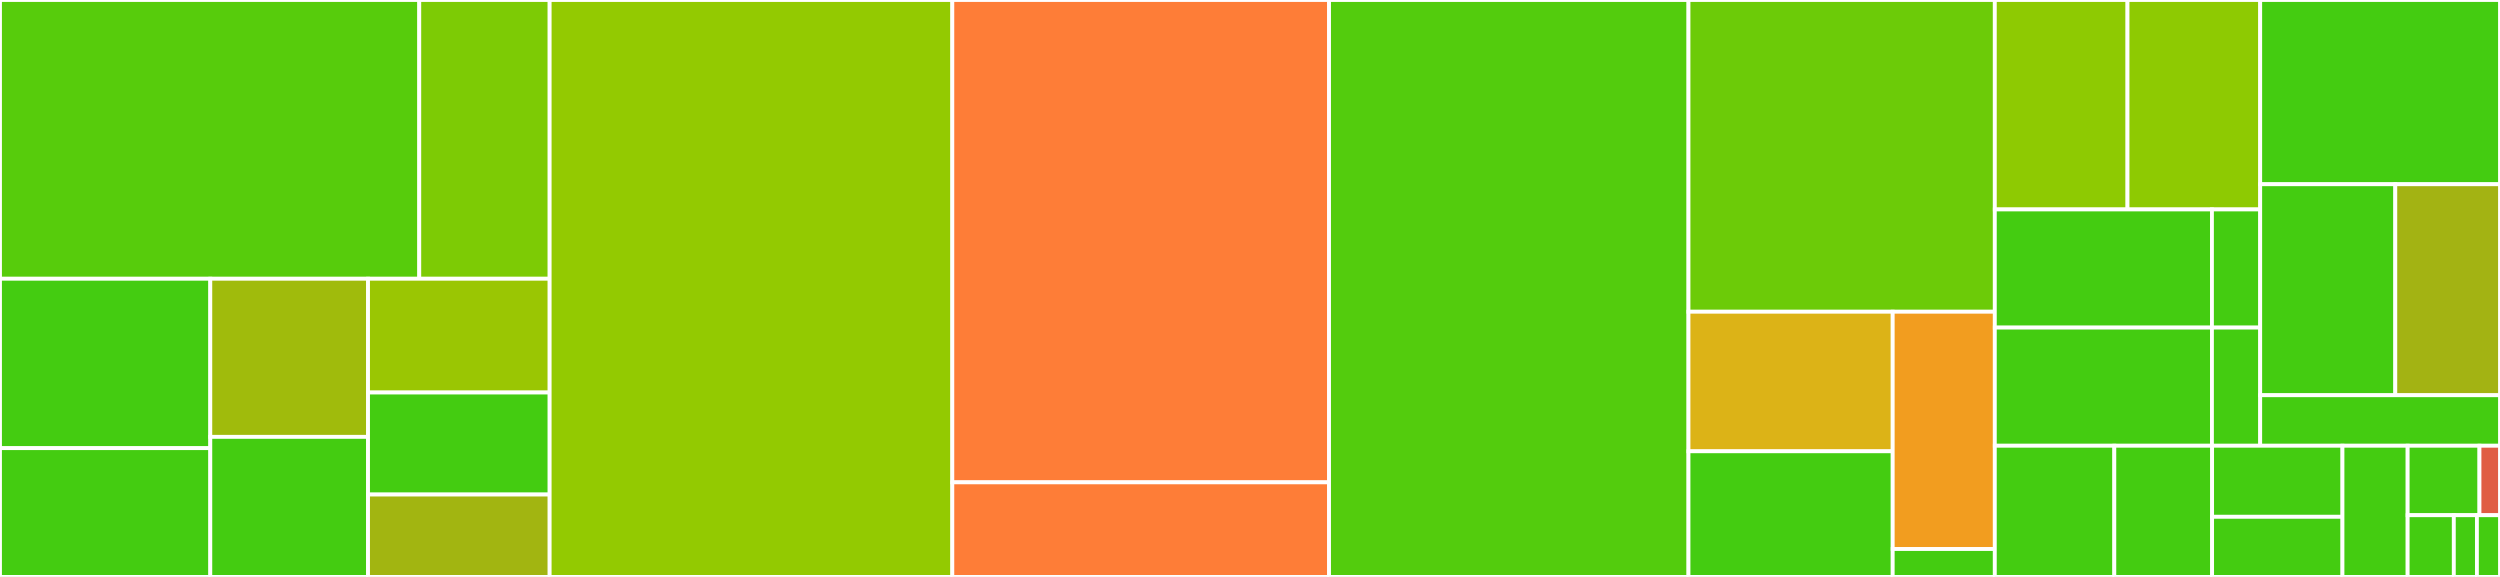 <svg baseProfile="full" width="650" height="150" viewBox="0 0 650 150" version="1.1"
xmlns="http://www.w3.org/2000/svg" xmlns:ev="http://www.w3.org/2001/xml-events"
xmlns:xlink="http://www.w3.org/1999/xlink">

<rect x="0" y="0" width="650" height="150" fill="#333333" stroke="none"/>

<style>rect.s{mask:url(#mask);}</style>
<defs>
  <pattern id="white" width="4" height="4" patternUnits="userSpaceOnUse" patternTransform="rotate(45)">
    <rect width="2" height="2" transform="translate(0,0)" fill="white"></rect>
  </pattern>
  <mask id="mask">
    <rect x="0" y="0" width="100%" height="100%" fill="url(#white)"></rect>
  </mask>
</defs>

<rect x="0" y="0" width="109.01" height="72.472" fill="#57cc0c" stroke="white" stroke-width="1" class=" tooltipped" data-content="MenuItem/SplitItem.php"><title>MenuItem/SplitItem.php</title></rect>
<rect x="109.01" y="0" width="33.9" height="72.472" fill="#7dcb05" stroke="white" stroke-width="1" class=" tooltipped" data-content="MenuItem/AsciiArtItem.php"><title>MenuItem/AsciiArtItem.php</title></rect>
<rect x="0" y="72.472" width="54.679" height="44.05" fill="#4c1" stroke="white" stroke-width="1" class=" tooltipped" data-content="MenuItem/RadioItem.php"><title>MenuItem/RadioItem.php</title></rect>
<rect x="0" y="116.522" width="54.679" height="33.478" fill="#4c1" stroke="white" stroke-width="1" class=" tooltipped" data-content="MenuItem/CheckboxItem.php"><title>MenuItem/CheckboxItem.php</title></rect>
<rect x="54.679" y="72.472" width="41.009" height="41.113" fill="#a0bb0c" stroke="white" stroke-width="1" class=" tooltipped" data-content="MenuItem/MenuMenuItem.php"><title>MenuItem/MenuMenuItem.php</title></rect>
<rect x="54.679" y="113.585" width="41.009" height="36.415" fill="#4c1" stroke="white" stroke-width="1" class=" tooltipped" data-content="MenuItem/SelectableItemRenderer.php"><title>MenuItem/SelectableItemRenderer.php</title></rect>
<rect x="95.688" y="72.472" width="47.222" height="29.583" fill="#9ac603" stroke="white" stroke-width="1" class=" tooltipped" data-content="MenuItem/LineBreakItem.php"><title>MenuItem/LineBreakItem.php</title></rect>
<rect x="95.688" y="102.055" width="47.222" height="26.523" fill="#4c1" stroke="white" stroke-width="1" class=" tooltipped" data-content="MenuItem/SelectableItem.php"><title>MenuItem/SelectableItem.php</title></rect>
<rect x="95.688" y="128.578" width="47.222" height="21.422" fill="#a2b511" stroke="white" stroke-width="1" class=" tooltipped" data-content="MenuItem/StaticItem.php"><title>MenuItem/StaticItem.php</title></rect>
<rect x="142.91" y="0" width="104.694" height="150.0" fill="#93ca01" stroke="white" stroke-width="1" class=" tooltipped" data-content="CliMenu.php"><title>CliMenu.php</title></rect>
<rect x="247.604" y="0" width="97.95" height="125.41" fill="#fe7d37" stroke="white" stroke-width="1" class=" tooltipped" data-content="Builder/CliMenuBuilder.php"><title>Builder/CliMenuBuilder.php</title></rect>
<rect x="247.604" y="125.41" width="97.95" height="24.59" fill="#fe7d37" stroke="white" stroke-width="1" class=" tooltipped" data-content="Builder/SplitItemBuilder.php"><title>Builder/SplitItemBuilder.php</title></rect>
<rect x="345.553" y="0" width="93.454" height="150.0" fill="#53cc0d" stroke="white" stroke-width="1" class=" tooltipped" data-content="MenuStyle.php"><title>MenuStyle.php</title></rect>
<rect x="439.007" y="0" width="79.644" height="81.048" fill="#6ccb08" stroke="white" stroke-width="1" class=" tooltipped" data-content="Input/InputIO.php"><title>Input/InputIO.php</title></rect>
<rect x="439.007" y="81.048" width="53.096" height="36.29" fill="#dcb317" stroke="white" stroke-width="1" class=" tooltipped" data-content="Input/Number.php"><title>Input/Number.php</title></rect>
<rect x="439.007" y="117.339" width="53.096" height="32.661" fill="#4c1" stroke="white" stroke-width="1" class=" tooltipped" data-content="Input/Password.php"><title>Input/Password.php</title></rect>
<rect x="492.103" y="81.048" width="26.548" height="61.694" fill="#f29d1f" stroke="white" stroke-width="1" class=" tooltipped" data-content="Input/Text.php"><title>Input/Text.php</title></rect>
<rect x="492.103" y="142.742" width="26.548" height="7.258" fill="#4c1" stroke="white" stroke-width="1" class=" tooltipped" data-content="Input/InputResult.php"><title>Input/InputResult.php</title></rect>
<rect x="518.651" y="0" width="34.5" height="54.455" fill="#8eca02" stroke="white" stroke-width="1" class=" tooltipped" data-content="Style/CheckboxStyle.php"><title>Style/CheckboxStyle.php</title></rect>
<rect x="553.151" y="0" width="34.5" height="54.455" fill="#8eca02" stroke="white" stroke-width="1" class=" tooltipped" data-content="Style/RadioStyle.php"><title>Style/RadioStyle.php</title></rect>
<rect x="518.651" y="54.455" width="56.454" height="30.718" fill="#4c1" stroke="white" stroke-width="1" class=" tooltipped" data-content="Style/Locator.php"><title>Style/Locator.php</title></rect>
<rect x="518.651" y="85.174" width="56.454" height="30.718" fill="#4c1" stroke="white" stroke-width="1" class=" tooltipped" data-content="Style/SelectableStyle.php"><title>Style/SelectableStyle.php</title></rect>
<rect x="575.105" y="54.455" width="12.545" height="30.718" fill="#4c1" stroke="white" stroke-width="1" class=" tooltipped" data-content="Style/DefaultStyle.php"><title>Style/DefaultStyle.php</title></rect>
<rect x="575.105" y="85.174" width="12.545" height="30.718" fill="#4c1" stroke="white" stroke-width="1" class=" tooltipped" data-content="Style/Exception/InvalidStyle.php"><title>Style/Exception/InvalidStyle.php</title></rect>
<rect x="587.651" y="0" width="62.349" height="47.902" fill="#4c1" stroke="white" stroke-width="1" class=" tooltipped" data-content="Dialogue/CancellableConfirm.php"><title>Dialogue/CancellableConfirm.php</title></rect>
<rect x="587.651" y="47.902" width="35.126" height="54.856" fill="#4c1" stroke="white" stroke-width="1" class=" tooltipped" data-content="Dialogue/Confirm.php"><title>Dialogue/Confirm.php</title></rect>
<rect x="622.777" y="47.902" width="27.223" height="54.856" fill="#a3b313" stroke="white" stroke-width="1" class=" tooltipped" data-content="Dialogue/Dialogue.php"><title>Dialogue/Dialogue.php</title></rect>
<rect x="587.651" y="102.758" width="62.349" height="13.134" fill="#4c1" stroke="white" stroke-width="1" class=" tooltipped" data-content="Dialogue/Flash.php"><title>Dialogue/Flash.php</title></rect>
<rect x="518.651" y="115.892" width="31.072" height="34.108" fill="#4c1" stroke="white" stroke-width="1" class=" tooltipped" data-content="Util/StringUtil.php"><title>Util/StringUtil.php</title></rect>
<rect x="549.723" y="115.892" width="25.422" height="34.108" fill="#4c1" stroke="white" stroke-width="1" class=" tooltipped" data-content="Util/ColourUtil.php"><title>Util/ColourUtil.php</title></rect>
<rect x="575.145" y="115.892" width="33.896" height="18.475" fill="#4c1" stroke="white" stroke-width="1" class=" tooltipped" data-content="Util/Collection.php"><title>Util/Collection.php</title></rect>
<rect x="575.145" y="134.367" width="33.896" height="15.633" fill="#4c1" stroke="white" stroke-width="1" class=" tooltipped" data-content="Util/ArrayUtils.php"><title>Util/ArrayUtils.php</title></rect>
<rect x="609.042" y="115.892" width="16.948" height="34.108" fill="#4c1" stroke="white" stroke-width="1" class=" tooltipped" data-content="Frame.php"><title>Frame.php</title></rect>
<rect x="625.99" y="115.892" width="18.674" height="18.057" fill="#4c1" stroke="white" stroke-width="1" class=" tooltipped" data-content="Exception/CannotShrinkMenuException.php"><title>Exception/CannotShrinkMenuException.php</title></rect>
<rect x="644.664" y="115.892" width="5.336" height="18.057" fill="#e05d44" stroke="white" stroke-width="1" class=" tooltipped" data-content="Exception/InvalidShortcutException.php"><title>Exception/InvalidShortcutException.php</title></rect>
<rect x="625.99" y="133.949" width="12.005" height="16.051" fill="#4c1" stroke="white" stroke-width="1" class=" tooltipped" data-content="Action/GoBackAction.php"><title>Action/GoBackAction.php</title></rect>
<rect x="637.995" y="133.949" width="6.002" height="16.051" fill="#4c1" stroke="white" stroke-width="1" class=" tooltipped" data-content="Action/ExitAction.php"><title>Action/ExitAction.php</title></rect>
<rect x="643.998" y="133.949" width="6.002" height="16.051" fill="#4c1" stroke="white" stroke-width="1" class=" tooltipped" data-content="Terminal/TerminalFactory.php"><title>Terminal/TerminalFactory.php</title></rect>
</svg>